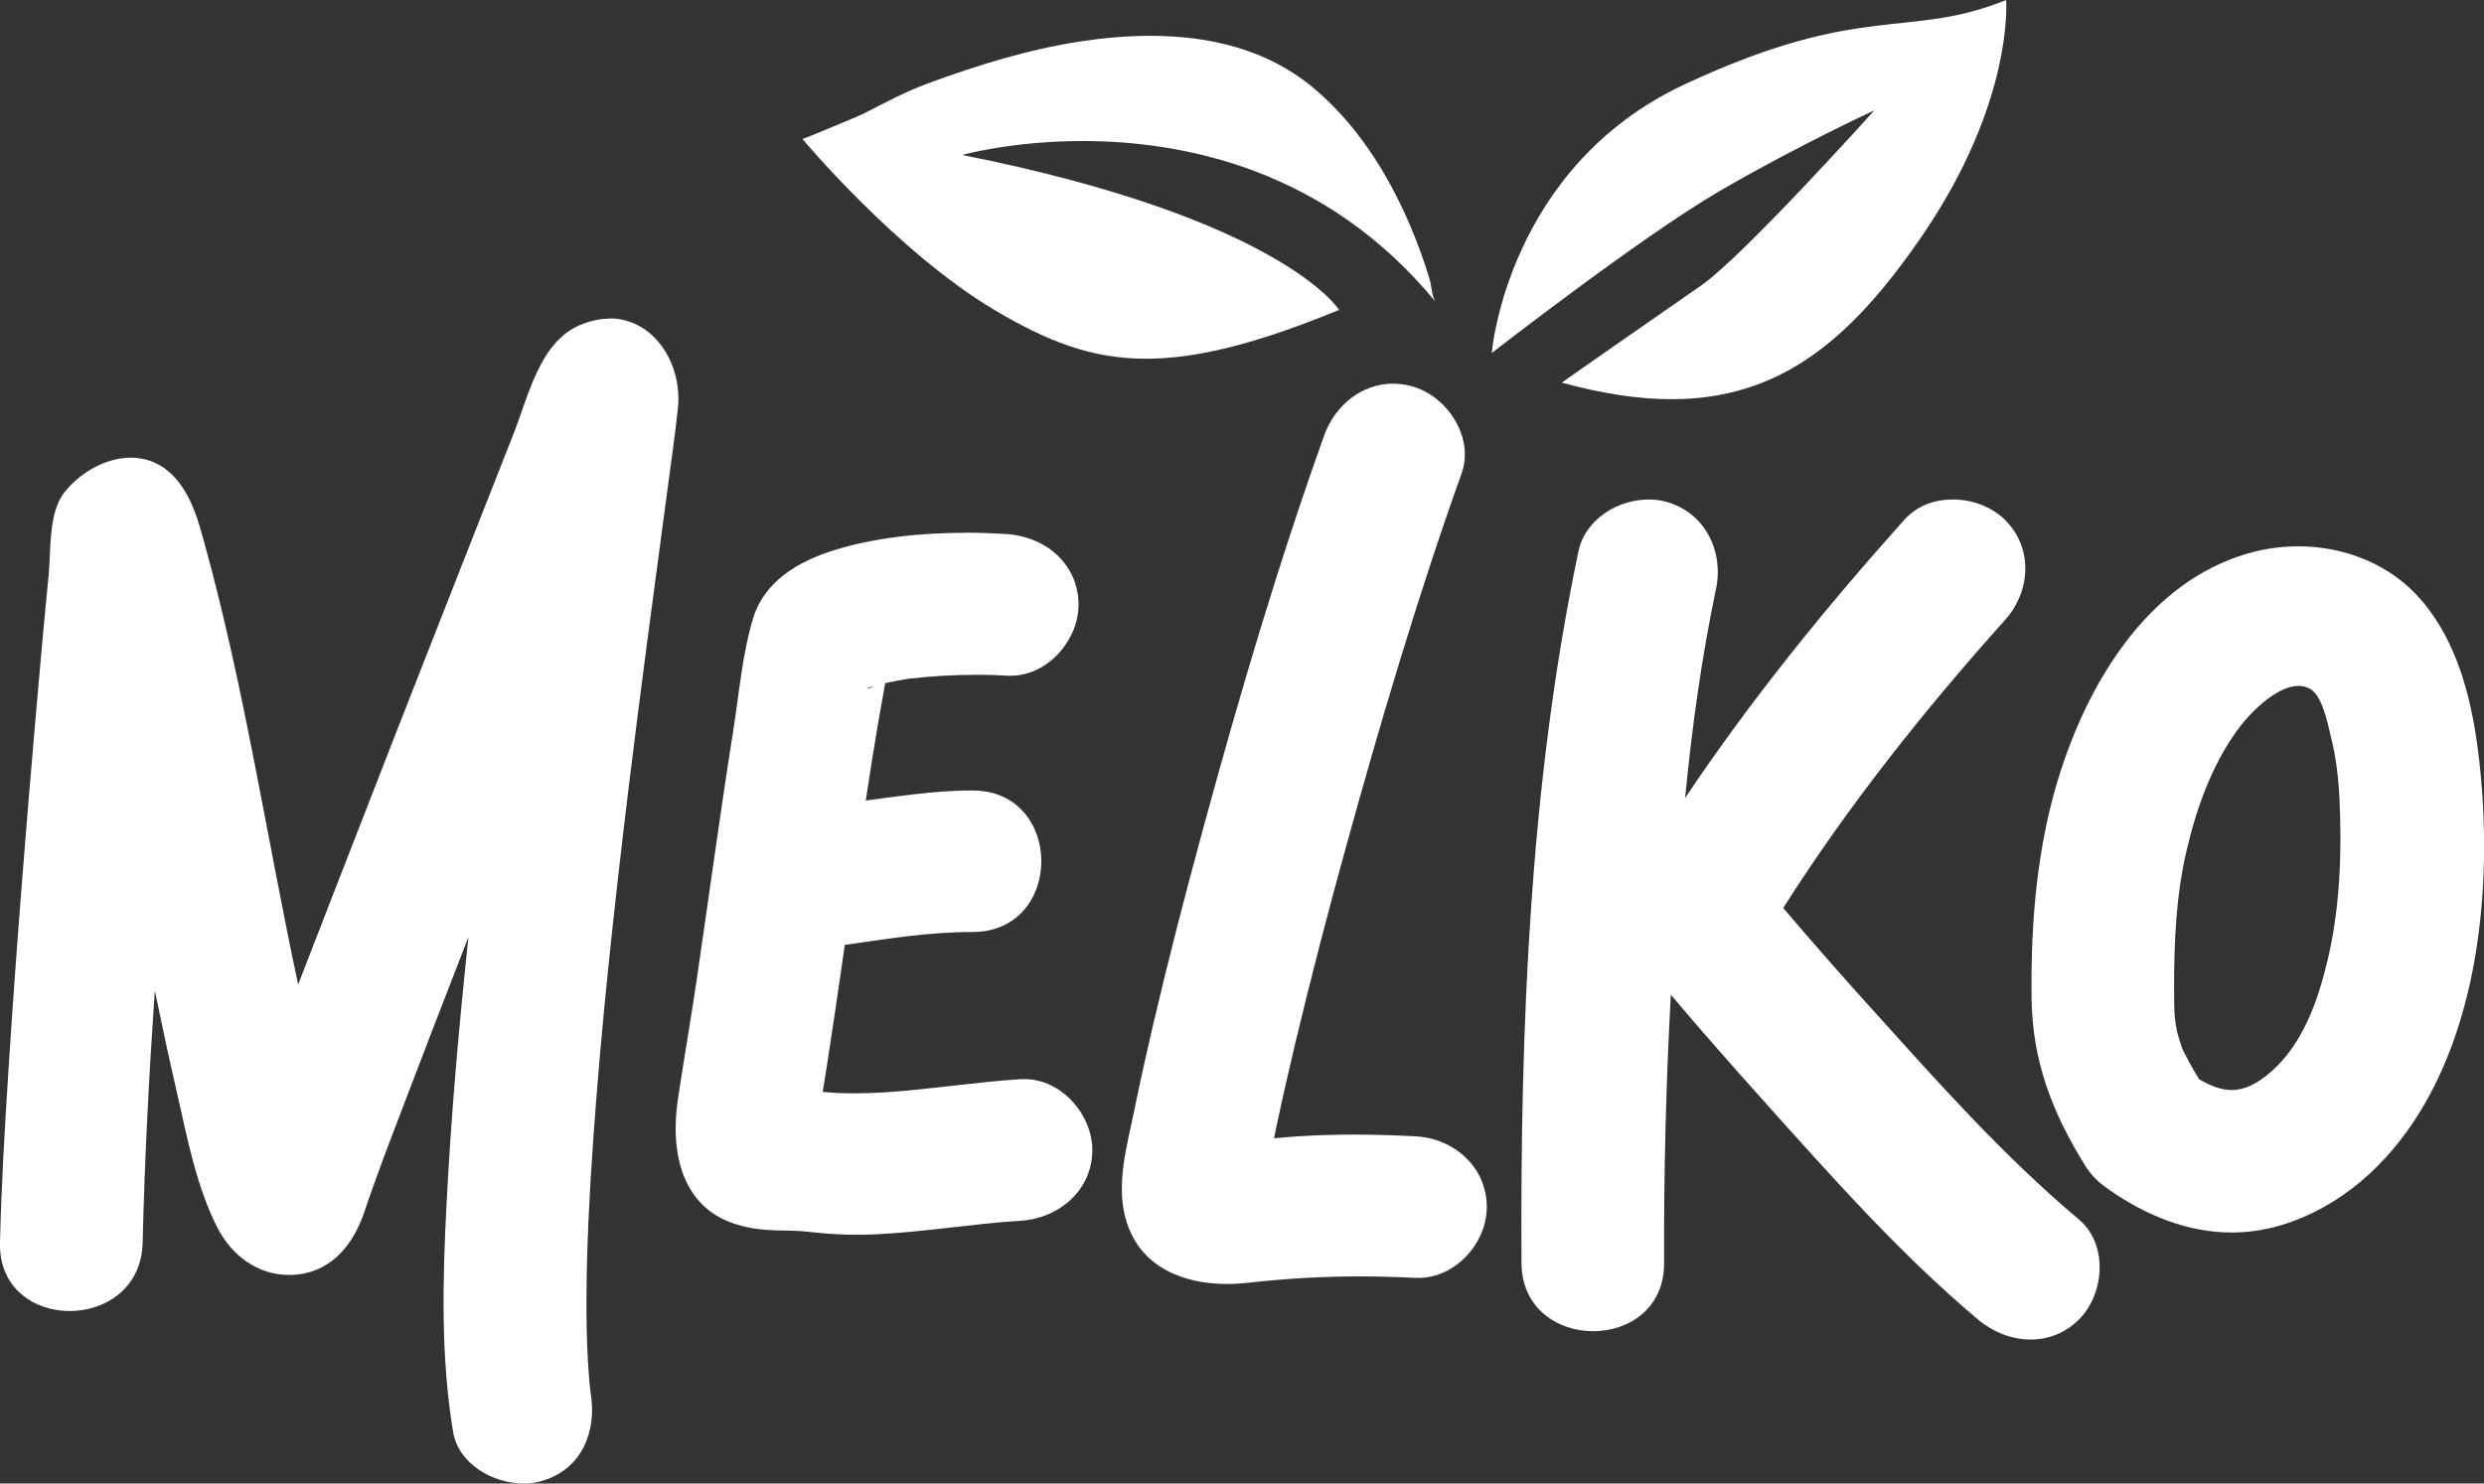 <svg width="154" height="92" viewBox="0 0 154 92" fill="none" xmlns="http://www.w3.org/2000/svg">
<rect x="0" y="0" width="154" height="92" fill="#333333" stroke="none"/>
<g clip-path="url(#clip0_417_1549)">
<path d="M37.796 19.762C37.224 19.762 36.61 19.886 35.962 20.157C33.457 21.202 32.752 24.592 31.831 26.92C30.769 29.61 29.707 32.301 28.654 34.991C26.015 41.697 23.386 48.41 20.781 55.132C20.017 57.107 19.246 59.081 18.483 61.056C16.541 51.956 15.164 42.717 12.692 33.741C12.294 32.301 11.912 30.853 10.908 29.693C10.112 28.771 9.116 28.384 8.113 28.384C6.536 28.384 4.927 29.322 3.956 30.581C2.994 31.832 3.16 34.226 3.011 35.732C2.737 38.463 2.496 41.203 2.256 43.943C1.6 51.471 0.995 59.007 0.513 66.552C0.289 70.049 0.082 73.553 -0.001 77.067C-0.067 79.889 2.115 81.304 4.321 81.304C6.528 81.304 8.776 79.889 8.843 77.067C8.967 71.859 9.241 66.642 9.598 61.434C10.037 63.565 10.494 65.696 10.983 67.819C11.614 70.583 12.169 73.562 13.472 76.121C14.318 77.799 15.928 79.058 17.894 79.066H17.91C20.399 79.066 21.867 77.297 22.589 75.158C23.128 73.562 23.709 71.982 24.306 70.411C25.866 66.305 27.451 62.2 29.044 58.102C28.455 63.623 27.965 69.152 27.683 74.697C27.442 79.395 27.318 84.134 28.09 88.799C28.413 90.766 30.537 92 32.462 92C32.827 92 33.192 91.958 33.532 91.86C36.037 91.177 37.008 88.807 36.626 86.463C36.601 86.314 36.568 85.895 36.568 85.895C36.568 85.895 36.568 85.977 36.585 86.191C36.585 86.109 36.576 86.035 36.568 85.985C36.518 85.434 36.477 84.883 36.444 84.34C36.369 83.015 36.352 81.682 36.361 80.349C36.377 77.215 36.543 74.08 36.759 70.954C37.265 63.631 38.07 56.333 38.949 49.044C39.704 42.832 40.542 36.637 41.371 30.433C41.596 28.738 41.844 27.035 42.027 25.332C42.326 22.551 40.534 19.746 37.788 19.746" fill="white"/>
<path d="M53.792 42.701C53.725 42.701 53.775 42.652 54.09 42.57L54.074 42.594C53.966 42.668 53.842 42.701 53.8 42.701M59.815 33.042C57.044 33.042 54.157 33.347 51.635 34.145C49.478 34.828 47.387 36.053 46.69 38.341C46.018 40.562 45.819 43.047 45.454 45.342C44.641 50.484 43.944 55.643 43.189 60.794C42.824 63.254 42.401 65.705 42.028 68.157C41.538 71.415 42.219 75.06 45.944 76.014C47.636 76.451 48.69 76.22 50.233 76.401C51.195 76.516 52.166 76.574 53.128 76.574C53.501 76.574 53.866 76.566 54.24 76.549C57.268 76.409 60.271 75.891 63.299 75.702C65.68 75.546 67.721 73.793 67.721 71.317C67.721 69.136 65.821 66.923 63.523 66.923C63.448 66.923 63.374 66.923 63.291 66.923C60.453 67.104 57.633 67.565 54.795 67.746C54.198 67.779 53.601 67.803 53.004 67.803C52.332 67.803 51.668 67.779 51.004 67.713C51.096 67.162 51.187 66.61 51.27 66.059C51.593 63.978 51.9 61.896 52.199 59.815C52.257 59.411 52.315 59 52.373 58.597C55.02 58.227 57.483 57.799 60.271 57.799C60.271 57.799 60.279 57.799 60.288 57.799C65.979 57.799 65.987 49.028 60.288 49.02C60.288 49.02 60.279 49.02 60.271 49.02C58.653 49.02 57.052 49.201 55.451 49.407C54.862 49.481 54.265 49.563 53.676 49.645C53.792 48.888 53.908 48.131 54.024 47.374C54.289 45.704 54.572 44.034 54.879 42.372L55.011 42.339C55.327 42.265 55.65 42.216 55.974 42.15C56.106 42.125 56.281 42.101 56.397 42.084C57.06 42.01 57.716 41.953 58.379 41.911C59.118 41.87 59.864 41.846 60.611 41.846C61.225 41.846 61.839 41.862 62.444 41.903C62.519 41.903 62.602 41.903 62.677 41.903C64.958 41.903 66.866 39.69 66.866 37.51C66.866 35 64.834 33.281 62.444 33.124C61.59 33.067 60.711 33.034 59.815 33.034" fill="white"/>
<path d="M78.43 73.686C78.43 73.686 78.422 73.645 78.422 73.579C78.439 73.653 78.439 73.686 78.43 73.686ZM86.361 23.794C84.412 23.794 82.761 25.143 82.089 27.019C79.235 34.992 76.837 43.137 74.614 51.299C73.494 55.404 72.432 59.518 71.462 63.665C71.063 65.376 70.682 67.087 70.333 68.807C69.877 71.045 69.139 73.497 69.835 75.743C70.723 78.614 73.386 79.626 76.074 79.626C76.505 79.626 76.945 79.601 77.377 79.552C79.691 79.289 81.998 79.157 84.304 79.157C85.449 79.157 86.602 79.19 87.755 79.248C87.821 79.248 87.879 79.248 87.946 79.248C90.252 79.248 92.177 77.076 92.177 74.854C92.177 72.378 90.144 70.592 87.755 70.469C86.494 70.403 85.233 70.362 83.964 70.362C82.802 70.362 81.641 70.395 80.479 70.469C79.981 70.502 79.484 70.543 78.986 70.592C79.044 70.321 79.094 70.049 79.152 69.786C79.517 68.066 79.907 66.355 80.313 64.652C81.276 60.62 82.321 56.605 83.424 52.607C85.581 44.791 87.888 36.991 90.617 29.348C91.413 27.118 89.713 24.543 87.523 23.951C87.124 23.844 86.726 23.794 86.353 23.794" fill="white"/>
<path d="M102.207 30.977C100.274 30.977 98.267 32.227 97.86 34.185C94.84 48.559 94.251 63.665 94.326 78.318C94.343 81.14 96.566 82.555 98.773 82.555C100.98 82.555 103.186 81.14 103.17 78.318C103.145 72.772 103.286 67.227 103.585 61.69C105.443 63.887 107.343 66.042 109.259 68.181C113.49 72.896 117.771 77.75 122.632 81.831C123.578 82.621 124.739 83.073 125.893 83.073C126.963 83.073 128.025 82.687 128.888 81.831C130.472 80.26 130.721 77.166 128.888 75.627C124.126 71.629 119.944 66.89 115.796 62.291C114.021 60.324 112.27 58.325 110.553 56.309C114.585 49.958 119.289 44.05 124.308 38.447C125.893 36.678 126.067 33.988 124.308 32.244C123.478 31.421 122.276 30.977 121.081 30.977C119.886 30.977 118.824 31.38 118.053 32.244C113.183 37.682 108.537 43.408 104.472 49.489C104.895 45.12 105.476 40.874 106.389 36.514C106.878 34.194 105.708 31.775 103.294 31.117C102.937 31.018 102.572 30.977 102.199 30.977" fill="white"/>
<path d="M135.408 65.326C135.408 65.326 135.35 65.178 135.242 64.874C134.769 63.549 134.794 62.841 134.786 61.278C134.786 58.415 134.902 55.56 135.558 52.763C136.18 50.081 137.175 47.3 138.851 45.087C139.565 44.14 141.166 42.536 142.501 42.536C142.742 42.536 142.983 42.593 143.198 42.709C143.978 43.137 144.285 44.774 144.517 45.728C144.849 47.061 144.99 48.361 145.048 49.727C145.189 52.952 145.065 56.284 144.327 59.444C143.746 61.92 142.842 64.619 140.892 66.379C139.938 67.243 139.141 67.597 138.353 67.597C137.698 67.597 137.051 67.342 136.337 66.93C136.147 66.618 135.964 66.314 135.79 65.993C135.632 65.705 135.483 65.417 135.334 65.129C135.375 65.26 135.4 65.326 135.4 65.326M142.485 33.881C141.547 33.881 140.602 33.996 139.689 34.234C132.538 36.077 128.564 43.844 127.029 50.434C126.158 54.186 125.901 58.069 125.951 61.904C126.001 65.803 127.22 68.971 129.261 72.262C129.651 72.887 130.115 73.348 130.63 73.685L130.796 73.809C133.102 75.405 135.657 76.433 138.353 76.433C139.374 76.433 140.419 76.285 141.473 75.964C145.131 74.845 148.002 72.221 149.976 69.037C153.693 63.047 154.439 54.968 153.801 48.098C153.444 44.33 152.689 40.273 150.167 37.279C148.259 35.016 145.397 33.881 142.485 33.881Z" fill="white"/>
<path d="M71.313 2.221C69.853 2.221 68.384 2.353 66.949 2.575C63.73 3.069 60.611 4.039 57.566 5.158C56.123 5.685 54.87 6.368 53.501 7.067C53.203 7.215 49.809 8.622 49.752 8.622C49.785 8.663 55.608 15.624 61.648 19.219C64.834 21.111 67.588 22.247 71.056 22.247C74.183 22.247 77.892 21.326 83.019 19.219C83.019 19.219 79.526 13.567 59.657 9.609C59.657 9.609 62.718 8.746 67.123 8.746C73.329 8.746 82.214 10.457 89.008 18.726C88.784 18.454 88.743 17.689 88.644 17.36C88.295 16.183 87.872 15.031 87.391 13.904C86.005 10.704 84.072 7.627 81.343 5.381C78.489 3.036 74.938 2.221 71.321 2.221" fill="white"/>
<path d="M124.382 -0.001C118.235 2.476 115.497 0.073 104.455 5.224C93.413 10.382 92.484 21.893 92.484 21.893C92.484 21.893 101.742 14.685 106.587 11.863C111.432 9.041 116.202 6.845 116.202 6.845C116.202 6.845 108.014 15.961 105.442 17.721C102.879 19.49 96.823 23.727 96.823 23.727C99.345 24.419 101.593 24.756 103.626 24.756C110.312 24.756 114.692 21.136 119.123 14.685C124.897 6.277 124.374 -0.009 124.374 -0.009" fill="white"/>
</g>
<defs>
<clipPath id="clip0_417_1549">
<rect width="154" height="92" fill="white"/>
</clipPath>
</defs>
</svg>
